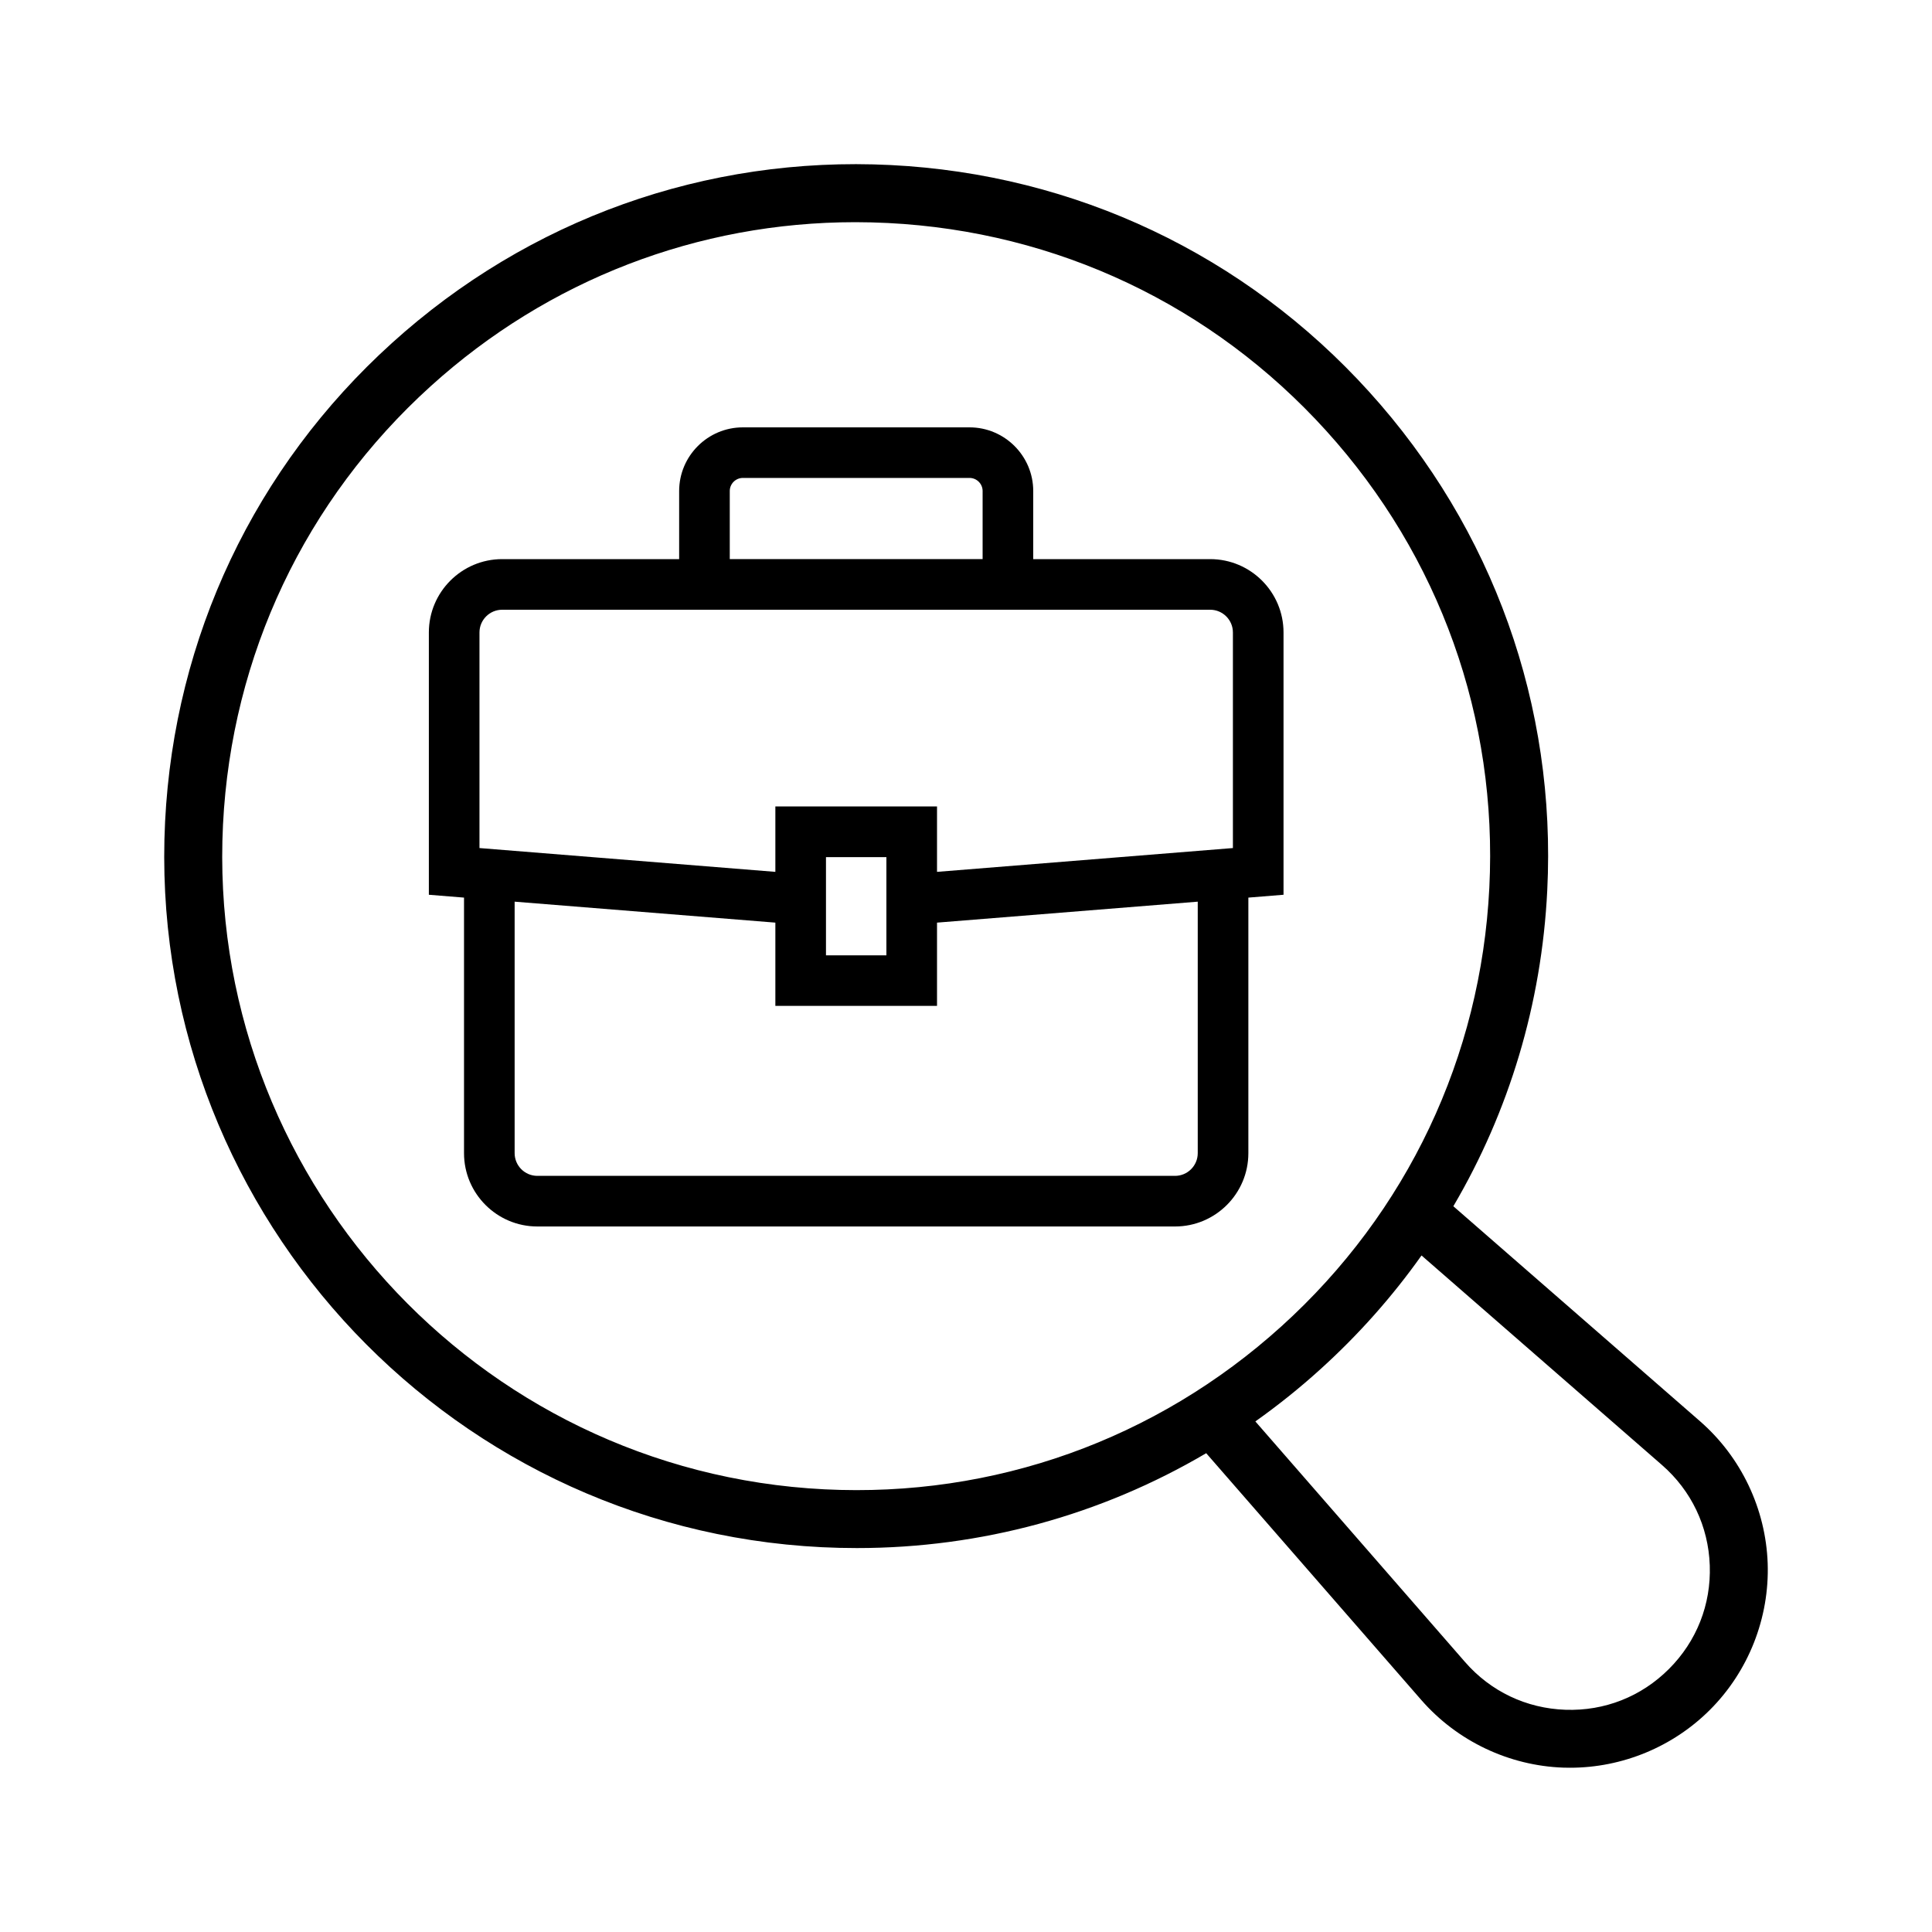 <?xml version="1.0" encoding="UTF-8"?><svg id="Livello_2" xmlns="http://www.w3.org/2000/svg" viewBox="0 0 400 400"><defs><style>.cls-1{fill:none;}</style></defs><g id="icons"><path d="m265.74,130.94c0-8.37-6.81-15.18-15.18-15.18h-36.64v-14.09c0-7.27-5.92-13.19-13.19-13.19h-46.93c-7.27,0-13.19,5.92-13.19,13.19v14.09h-36.64c-8.37,0-15.18,6.81-15.18,15.18v54.31l7.28.59v52.91c0,8.37,6.81,15.18,15.18,15.18h132.03c8.37,0,15.18-6.81,15.18-15.18v-52.91l7.28-.59v-54.31Zm-114.65-29.28c0-1.49,1.22-2.71,2.71-2.71h46.93c1.49,0,2.71,1.22,2.71,2.71v14.09h-52.35v-14.09Zm-51.82,29.28c0-2.59,2.11-4.7,4.7-4.7h146.59c2.59,0,4.7,2.11,4.7,4.7v44.64l-61.26,4.93v-13.54h-33.47v13.54l-61.26-4.93v-44.64Zm84.25,46.52v20.33h-12.51v-20.33h12.51Zm64.46,61.29c0,2.59-2.11,4.7-4.7,4.7H111.25c-2.59,0-4.7-2.11-4.7-4.7v-52.07l53.98,4.34v17.24h33.47v-17.24l53.98-4.34v52.07Z"/><path d="m365.98,323.7c-.39-11.29-5.49-22.02-14-29.44l-51.08-44.52c11.55-19.65,18.28-41.93,19.44-65.35,1.91-38.22-11.18-74.89-36.86-103.26-25.68-28.37-60.86-45.05-99.08-46.96-38.23-1.91-74.89,11.18-103.26,36.86-28.37,25.67-45.05,60.86-46.96,99.08-3.94,78.89,57.04,146.28,135.93,150.22,2.44.12,4.88.18,7.31.18,25.7,0,50.5-6.8,72.31-19.64l44.53,51.09c7.42,8.51,18.15,13.62,29.43,14.01.46.02.93.02,1.39.02,10.8,0,21.28-4.32,28.94-11.98,7.99-7.98,12.34-19.04,11.96-30.32Zm-195.26-15.35c-72.28-3.61-128.15-65.35-124.55-137.63,1.75-35.02,17.03-67.26,43.02-90.78,24.33-22.02,55.33-33.94,87.91-33.94,2.22,0,4.46.06,6.7.17,35.02,1.75,67.25,17.03,90.78,43.02s35.52,59.6,33.77,94.61h0c-1.75,35.02-17.03,67.26-43.02,90.78s-59.58,35.51-94.61,33.77Zm174.82,37.19c-5.73,5.73-13.33,8.73-21.43,8.45-8.09-.28-15.48-3.79-20.8-9.9l-43.4-49.8c4.67-3.31,9.17-6.91,13.47-10.81,7.91-7.16,14.91-15.06,20.93-23.55l49.78,43.38c6.1,5.32,9.62,12.71,9.9,20.8s-2.72,15.7-8.45,21.43Z"/></g><g id="quad"><rect class="cls-1" width="400" height="400"/></g></svg>